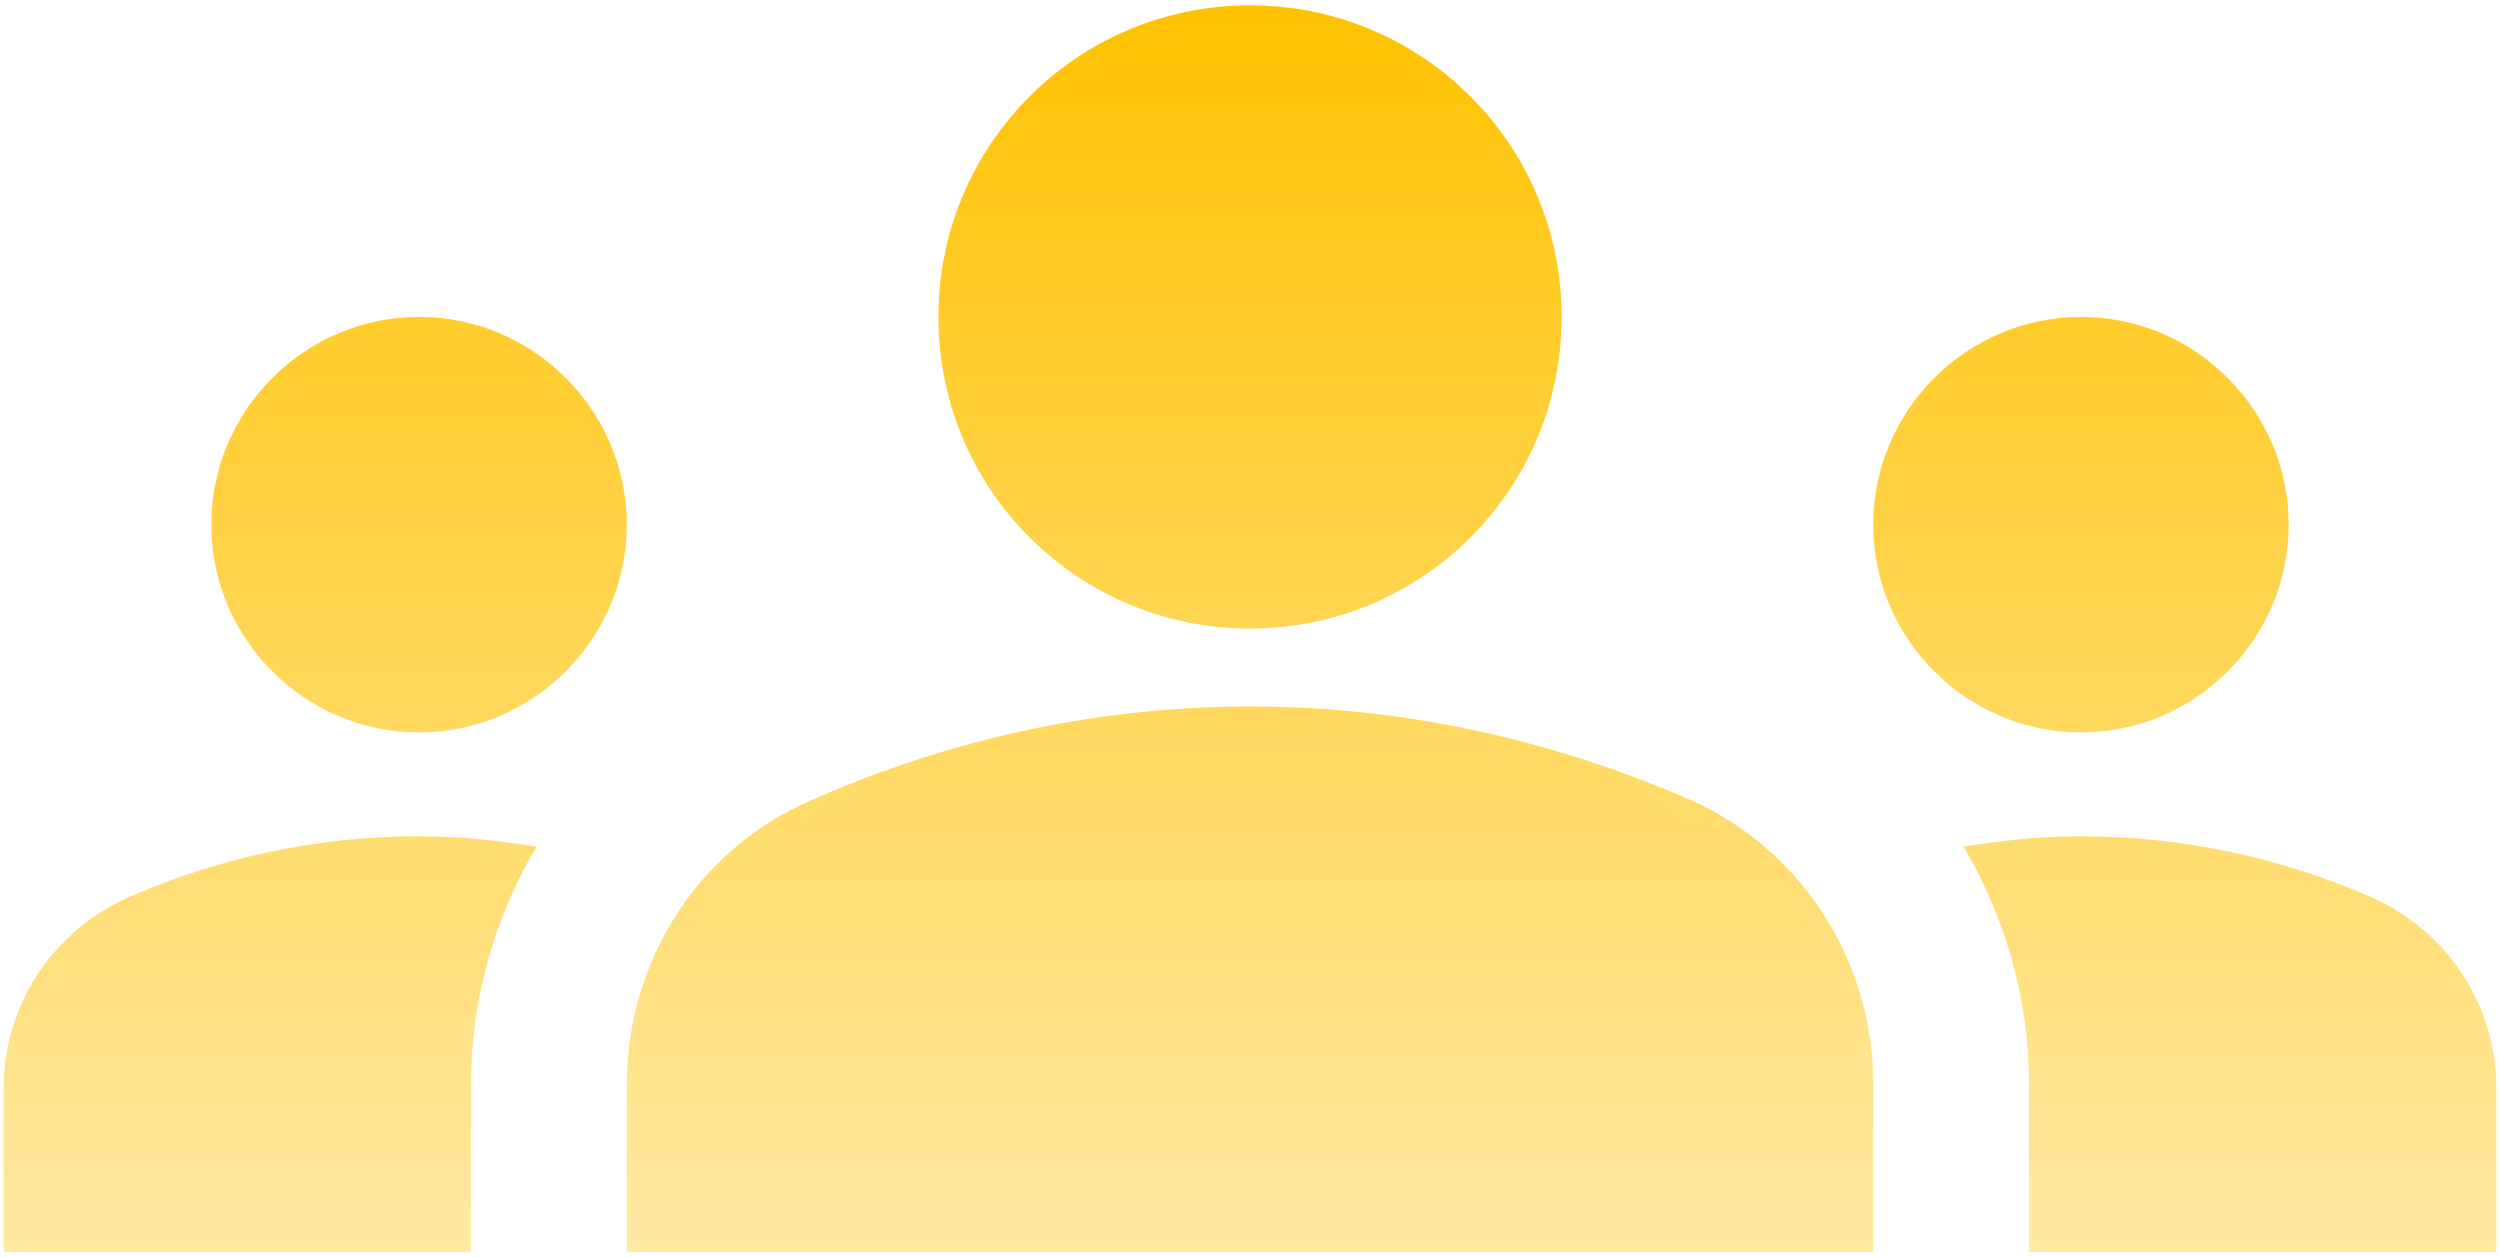 <svg width="352" height="177" viewBox="0 0 352 177" fill="none" xmlns="http://www.w3.org/2000/svg">
<path d="M176 99.469C199.839 99.469 220.899 105.172 238.01 112.631C253.805 119.651 263.75 135.446 263.75 152.557V176.25H88.25V152.704C88.25 135.446 98.195 119.651 113.99 112.777C131.101 105.173 152.161 99.469 176 99.469ZM59 103.125C75.088 103.125 88.25 89.963 88.25 73.875C88.25 57.788 75.088 44.625 59 44.625C42.913 44.625 29.75 57.788 29.75 73.875C29.75 89.963 42.913 103.125 59 103.125ZM75.526 119.213C70.115 118.335 64.704 117.75 59 117.75C44.521 117.75 30.774 120.821 18.343 126.232C7.52 130.913 0.5 141.443 0.5 153.289V176.25H66.312V152.704C66.312 140.565 69.676 129.158 75.526 119.213ZM293 103.125C309.087 103.125 322.25 89.963 322.25 73.875C322.25 57.788 309.087 44.625 293 44.625C276.913 44.625 263.75 57.788 263.75 73.875C263.75 89.963 276.913 103.125 293 103.125ZM351.5 153.289C351.5 141.443 344.48 130.913 333.658 126.232C321.226 120.821 307.479 117.75 293 117.75C287.296 117.75 281.885 118.335 276.474 119.213C282.324 129.158 285.688 140.565 285.688 152.704V176.25H351.5V153.289ZM176 0.75C200.277 0.75 219.875 20.348 219.875 44.625C219.875 68.903 200.277 88.5 176 88.5C151.723 88.5 132.125 68.903 132.125 44.625C132.125 20.348 151.723 0.75 176 0.75Z" fill="url(#paint0_linear_363_675)"/>
<defs>
<linearGradient id="paint0_linear_363_675" x1="176" y1="0.75" x2="176" y2="176.25" gradientUnits="userSpaceOnUse">
<stop stop-color="#FFC201"/>
<stop offset="1" stop-color="#FFE9A4"/>
</linearGradient>
</defs>
</svg>
